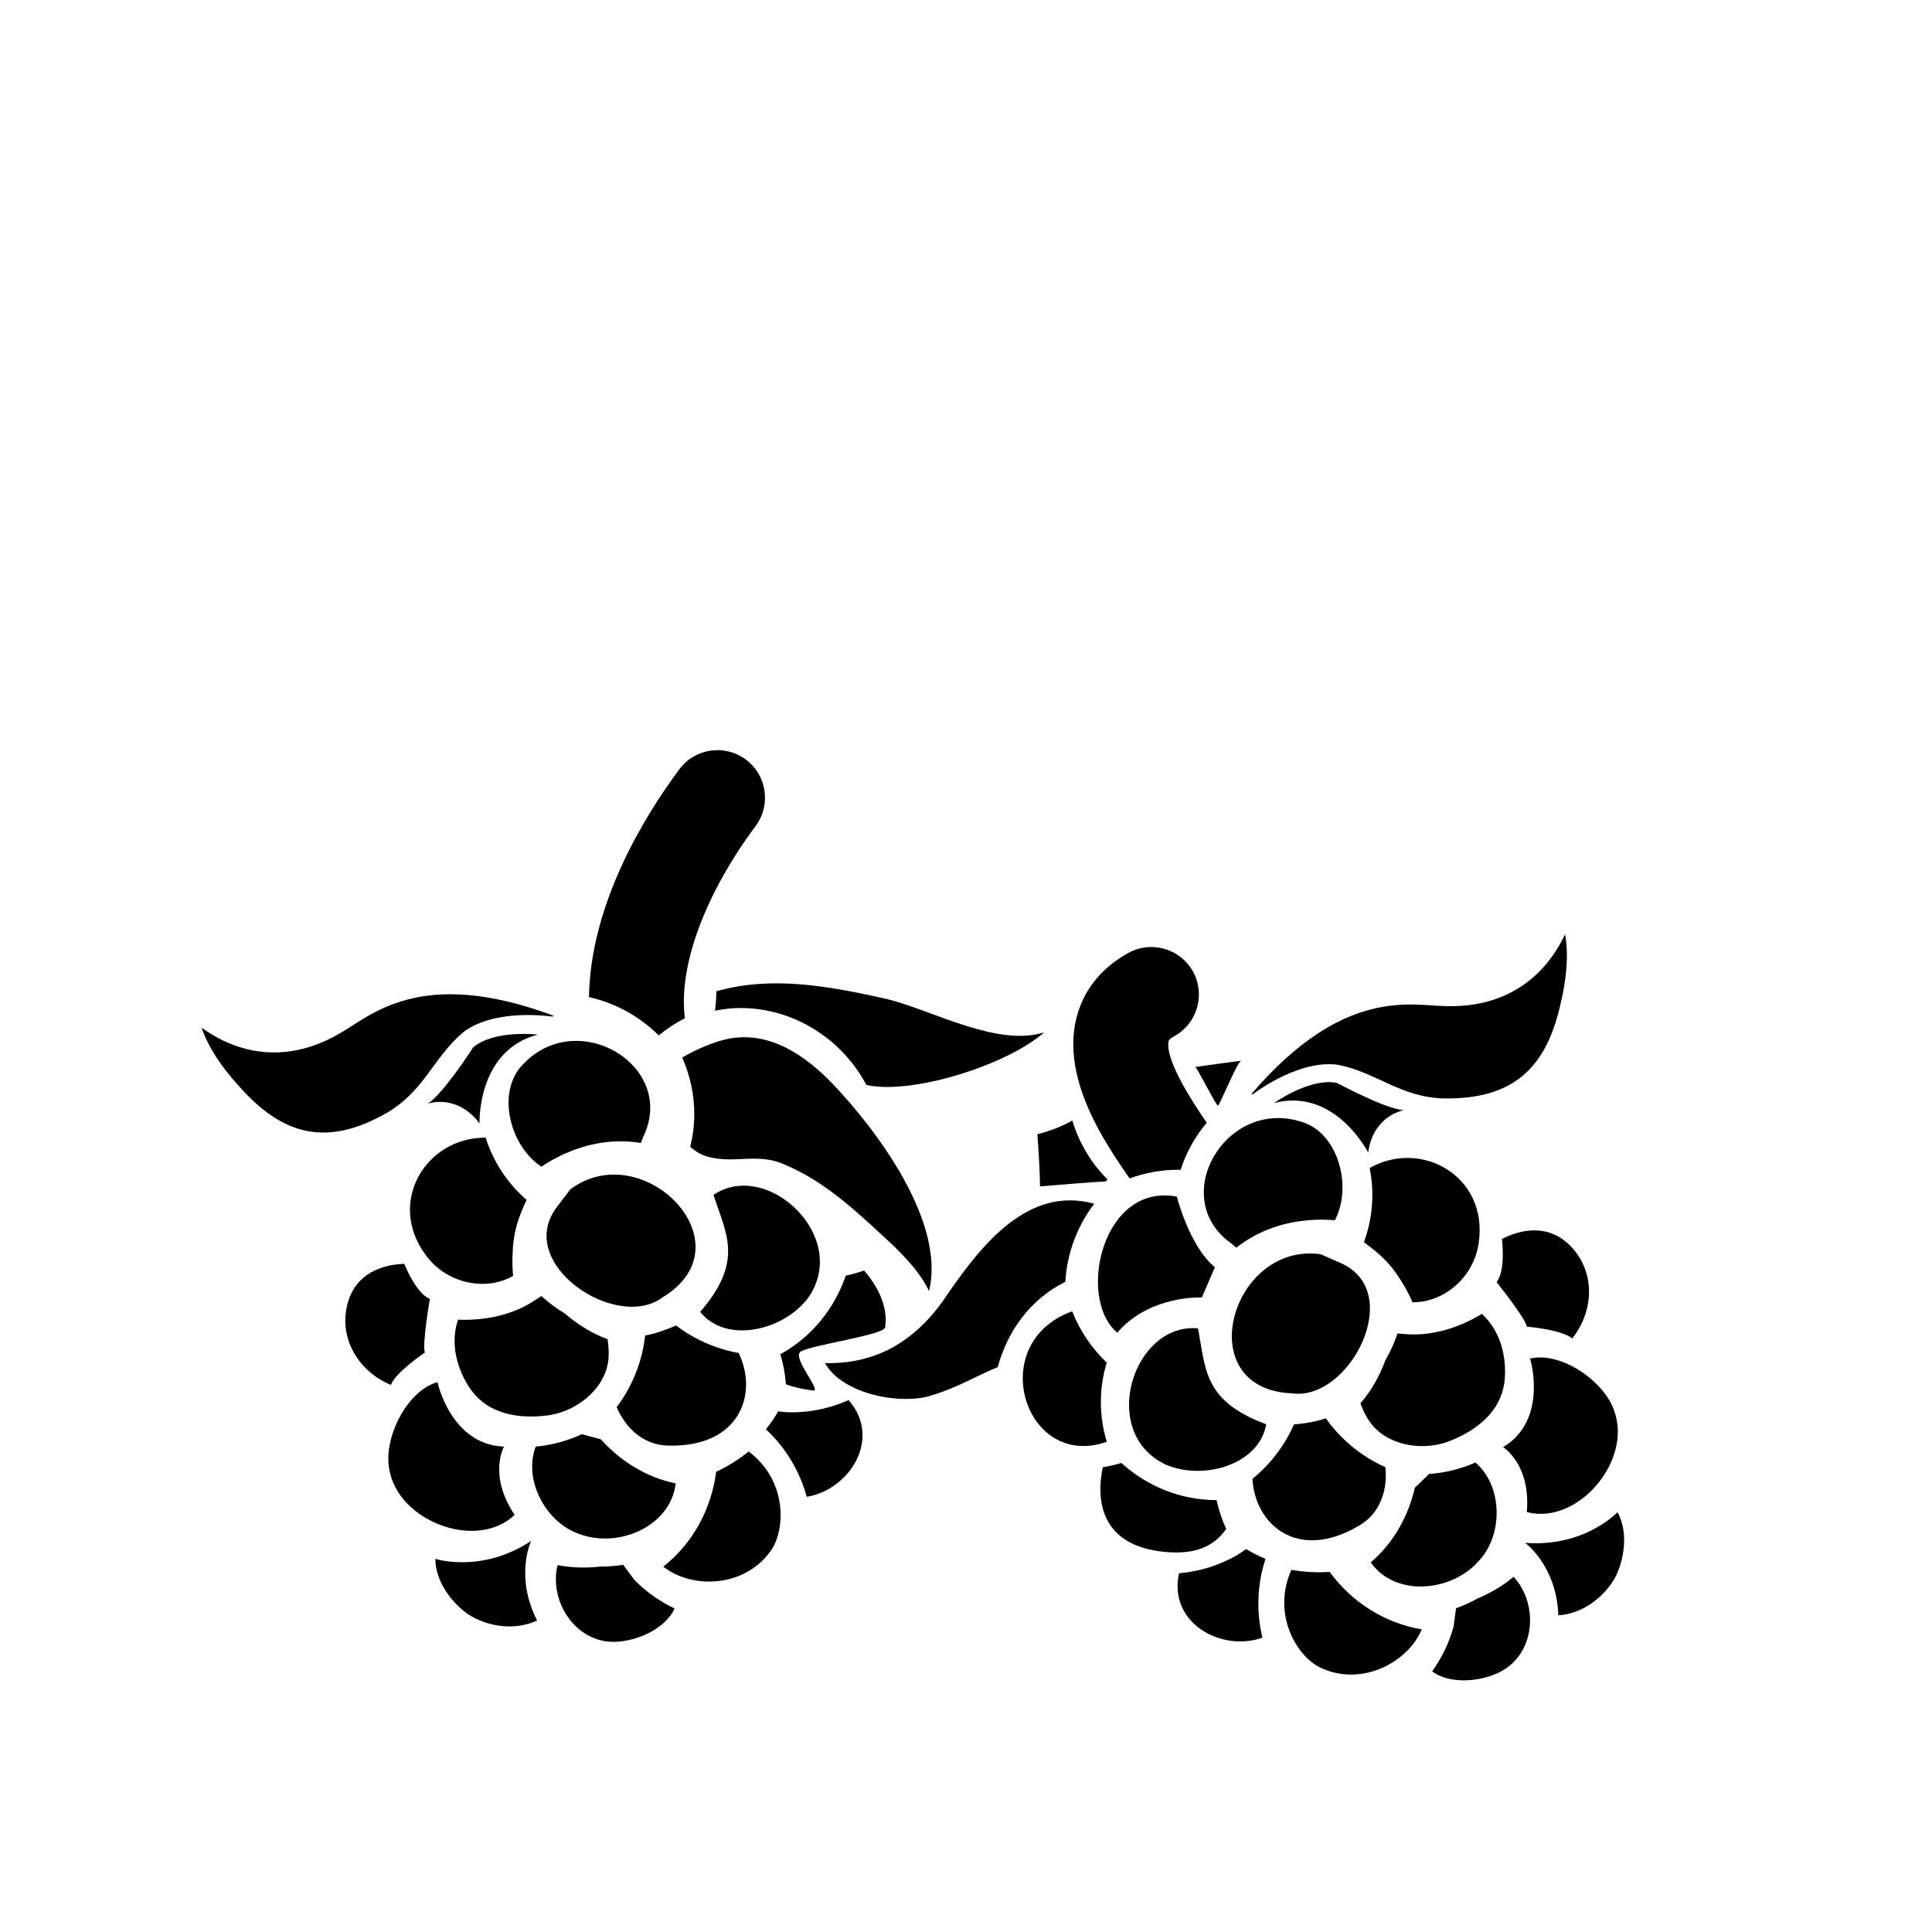<?xml version="1.0" encoding="UTF-8"?>
<!-- Uploaded to: ICON Repo, www.svgrepo.com, Generator: ICON Repo Mixer Tools -->
<svg fill="#000000" width="800px" height="800px" version="1.1" viewBox="144 144 512 512" xmlns="http://www.w3.org/2000/svg">
 <g>
  <path d="m499.29 478.72-5.316-2.348c-23.859-3.254-34.707 35.789-7.594 36.875 15.188 2.172 30.262-26.934 12.91-34.527z"/>
  <path d="m452.76 532.05c9.828 4.438 24.938 0.25 26.797-10.602-16.742-6.203-15.98-14.676-18.086-25.426-17.16-1.535-26.426 27.508-8.711 36.027z"/>
  <path d="m470.53 473.68s0.371 0.43 1.133 0.961c5.777-4.566 13.367-7.422 22.797-7.422 1.137 0 2.223 0.082 3.305 0.16 4.695-8.898 0.906-23.211-8.852-26.082-20.242-6.5-35.734 20.453-18.383 32.383z"/>
  <path d="m505.46 473.21c4.43 3.246 7.281 5.773 10.586 11.418 0.945 1.617 1.676 3.078 2.277 4.484 8.438 0.109 16.465-6.769 17.594-16.055 2.332-17.375-15.242-27.25-28.938-19.531 0.453 2.301 0.711 4.676 0.711 7.094v0.156c-0.008 4.348-0.82 8.52-2.231 12.434z"/>
  <path d="m529.01 525.55c6.867-2.891 12.543-7.699 13.629-14.922 0.746-5.203-0.203-13.285-5.934-18.43-5.859 3.566-12.746 5.762-19.418 5.41-1.074-0.055-1.996-0.145-2.934-0.23-0.812 2.434-1.863 4.793-3.176 7.023l-0.012 0.012c-1.547 4.191-3.703 8.133-6.641 11.492 0.805 2.191 1.812 4.066 2.785 5.309 4.711 6.137 14.477 7.59 21.699 4.336z"/>
  <path d="m504.33 548.22c5.473-3.269 7.43-9.344 6.82-15.395-6.344-2.816-11.805-7.336-15.793-12.953-2.699 0.883-5.547 1.375-8.453 1.629-2.465 5.621-6.262 10.559-10.984 14.398 0.559 11.828 11.773 22.27 28.41 12.32z"/>
  <path d="m535 531.59c-3.824 1.684-7.961 2.719-12.281 3.031l-3.762 3.621c-1.777 7.644-5.684 14.691-11.699 19.809 6.453 9.203 21.469 7.984 28.809-0.578 6.43-7.027 6.035-19.898-1.066-25.883z"/>
  <path d="m549.49 504.02s4.953 16.258-7.168 23.496c0 0 7.402 4.484 6.297 17.199 13.496 3.531 27.895-13.508 23.227-26.625-2.312-7.57-13.719-16.004-22.355-14.07z"/>
  <path d="m542.03 472.34s1.078 8.422-1.441 11.418c0 0 7.715 9.602 8.031 11.809 0 0 9.289 0.785 12.027 3.144 5.238-6.465 6.297-16.027 0.832-23.027-5.406-6.93-12.895-6.703-19.449-3.344z"/>
  <path d="m440.1 497.17c8.613-10.051 22.398-9.316 22.398-9.316l3.465-8.031c-6.769-5.512-10.082-18.703-10.082-18.703-19.867-3.781-26.586 27.098-15.781 36.051z"/>
  <path d="m435.74 515.56c0-3.598 0.551-7.082 1.531-10.398l-0.031-0.102c-3.945-3.789-7.07-8.41-9.105-13.547-23.27 8.395-12.566 42.234 9.164 34.578-1-3.363-1.559-6.891-1.559-10.531z"/>
  <path d="m468.96 549.19c-1.129-2.445-1.977-5.012-2.559-7.656h-0.121c-9.594 0-18.402-3.773-25.121-9.84-1.559 0.492-3.211 0.855-4.906 1.152-1.855 8.676-0.473 20.047 14.758 22.227 8.773 1.223 14.34-0.75 17.949-5.883z"/>
  <path d="m496.36 560.56c-3.352 0.242-6.746 0.066-10.125-0.539-5.281 11.773 1.48 22.895 7.5 25.82 10.449 5.188 23.02-0.695 27.066-10.047-9.965-1.648-18.66-7.324-24.441-15.234z"/>
  <path d="m474.23 554.51c-0.75 0.523-1.492 1.078-2.281 1.543-4.84 2.836-10.113 4.41-15.504 4.887-2.887 13.266 11.348 20.918 22.117 17.055-1.688-6.898-1.395-14.172 0.805-20.879-1.777-0.754-3.504-1.594-5.137-2.606z"/>
  <path d="m545.12 561.87c-2.891 2.41-6.172 4.336-9.68 5.801-1.773 1.004-3.648 1.832-5.578 2.539-0.211 1.605-0.43 3.215-0.645 4.82-0.012 0.055-0.02 0.105-0.031 0.156-1.211 4.309-3.129 8.195-5.644 11.742 5.606 4.156 16.012 2.414 20.676-1.629 6.867-5.789 6.715-16.746 1.254-23.043 0 0.008-0.145-0.16-0.352-0.387z"/>
  <path d="m572.65 544.74s-8.758 9.387-24.5 8.125c0 0 8.352 5.984 8.82 19.207 6.027-0.359 11.629-4.336 14.723-9.426 1.996-3.269 4.461-11.562 0.957-17.906z"/>
  <path d="m443.36 456.3c3.984-1.461 8.246-2.297 12.688-2.297h0.156c0.223 0 0.438 0.02 0.656 0.035 1.465-4.5 3.769-8.75 6.934-12.5-9.34-13.574-10.645-19.277-10.086-21.66 0.086-0.359 0.578-0.785 1.473-1.273 6.102-3.344 8.328-11.004 4.988-17.098-3.352-6.098-11.004-8.332-17.105-4.988-7.301 4-12.098 10.078-13.871 17.551-3.824 16.148 7.75 32.926 13.965 41.938 0.086 0.113 0.125 0.176 0.203 0.293z"/>
  <path d="m498.95 426.26c9.855 2.039 16.309 8.496 27.523 8.832 18.688 0.336 27.52-8.156 31.258-25.82 1.359-5.773 2.039-12.234 1.02-17.664-6.117 12.906-17.32 19.367-31.258 19.023-9.191 0-27.176-5.508-51.867 23.297 0.09 0.039 0.176 0.086 0.266 0.125 7.106-5.184 16.164-9.082 23.059-7.793z"/>
  <path d="m481.66 436.31c16.164-4.195 24.922 13.125 24.922 13.125 0.68-5.438 3.965-9.875 9.395-11.234-4.82-0.289-17.738-7.246-17.738-7.246-7.238-1.359-16.578 5.356-16.578 5.356z"/>
  <path d="m426.34 483.67c0.414-7.688 3.203-14.812 7.648-20.66-17.406-4.828-29.719 10.68-38.832 23.895-7.789 11.875-18.297 18.668-32.531 18.328 4.746 8.488 20.676 11.199 28.465 8.488 6.387-1.895 11.637-5.082 17.324-7.43 2.59-9.539 8.59-17.953 17.926-22.621z"/>
  <path d="m419.62 458.41s16.586-1.414 17.215-1.258l0.707-0.527c-0.004 0-0.004-0.004-0.012-0.004-4.43-4.457-7.523-9.699-9.367-15.668-2.492 1.402-5.402 2.644-9.254 3.629 0.34 4.106 0.699 11.027 0.711 13.828z"/>
  <path d="m466.75 437c0.473 0 5.039-11.492 6.141-11.809 1.102-0.316-12.121 1.57-12.121 1.57 0.469 0.16 5.508 10.238 5.981 10.238z"/>
  <path d="m325.45 413.88c-0.012-0.176 0.016-0.344-0.004-0.523-1.551-13.68 5.477-32.535 18.797-50.445 4.152-5.582 2.992-13.473-2.59-17.625-5.586-4.156-13.48-2.992-17.625 2.59-9.184 12.348-23.559 35.629-23.941 60.371 7.074 1.57 13.457 5.164 18.48 10.137 2.141-1.723 4.414-3.281 6.883-4.504z"/>
  <path d="m333.47 411.85c2.188-0.422 4.41-0.719 6.707-0.719 14.316 0 26.969 8.309 33.363 20.289 0.023 0.035 0.051 0.07 0.074 0.105 12.086 2.711 37.398-5.34 47.086-13.93-12.332 3.883-29.195-5.652-41.273-8.75-16.062-3.637-30.988-6.289-45.59-2.144-0.012 1.723-0.125 3.441-0.367 5.148z"/>
  <path d="m390.2 486.14c4.481-18.348-13.996-42.832-25.629-55.012-7.043-7.254-16.242-13.824-27.172-11.914-3.551 0.629-8.227 2.516-12.609 5.039 2.047 4.621 3.203 9.691 3.203 15 0 2.988-0.398 5.891-1.082 8.691 1.391 1.176 2.91 2.133 4.727 2.621 6.977 1.879 13.23-1.09 20.086 1.977 11.473 4.707 20.445 13.637 29.469 21.977 3.254 3.301 6.781 6.93 9.008 11.621z"/>
  <path d="m319.62 487.79c23.199-14.066-5.18-42.988-24.488-28.598l-3.512 4.625c-11.52 15.043 15.758 33.223 28 23.973z"/>
  <path d="m358.14 487.97c11.383-16.027-10.785-36.953-25.059-27.312 3.356 10.43 8.125 17.477-3.523 31.004 6.883 8.598 22.129 4.953 28.582-3.691z"/>
  <path d="m287.47 453.18c0.906-0.594 1.82-1.195 2.816-1.742 8.258-4.566 16.273-5.738 23.543-4.539 0.402-0.844 0.523-1.398 0.523-1.398 9.406-18.836-17.191-34.93-31.762-19.434-7.148 7.234-3.535 21.598 4.879 27.113z"/>
  <path d="m256.82 476.59c5.481 7.578 15.836 9.719 23.164 5.535-0.156-1.516-0.227-3.148-0.176-5.023 0.156-6.535 1.43-10.133 3.738-15.113-3.129-2.742-5.863-6-7.965-9.809l-0.078-0.133c-1.168-2.121-2.098-4.316-2.812-6.551-15.723-0.129-26.32 17.02-15.871 31.094z"/>
  <path d="m288.27 519.19c7.898-0.648 15.742-6.641 16.887-14.293 0.246-1.562 0.215-3.688-0.137-5.996-4.195-1.523-7.992-3.926-11.371-6.84-0.004-0.004-0.004-0.004-0.016-0.004-2.223-1.32-4.289-2.875-6.176-4.609-0.781 0.527-1.543 1.055-2.453 1.617-5.664 3.535-12.75 4.949-19.609 4.66-2.527 7.273 0.551 14.809 3.723 19 4.445 5.797 11.746 7.254 19.152 6.465z"/>
  <path d="m339.74 502.55c-5.984-1.078-11.699-3.562-16.582-7.285-2.664 1.18-5.391 2.125-8.184 2.66-0.77 6.848-3.367 13.445-7.551 18.984 2.394 5.586 7.043 9.961 13.418 10.176 19.371 0.648 24.133-13.914 18.898-24.535z"/>
  <path d="m297.56 550.54c10.57 3.941 24.293-2.258 25.492-13.43-7.742-1.57-14.574-5.848-19.828-11.68l-5.047-1.352c-3.926 1.82-8.051 2.91-12.211 3.289-3.324 8.676 2.562 20.133 11.594 23.172z"/>
  <path d="m280.39 545.46c-7.117-10.602-2.812-18.098-2.812-18.098-14.117-0.473-17.645-17.094-17.645-17.094-8.5 2.481-14.398 15.387-12.758 23.129 2.266 13.742 23.113 21.68 33.215 12.062z"/>
  <path d="m256.6 502.44c-0.785-2.082 1.316-14.219 1.316-14.219-3.652-1.402-6.785-9.289-6.785-9.289-7.359 0.227-14.02 3.652-15.402 12.332-1.395 8.77 4.156 16.629 11.863 19.75 1.262-3.391 9.008-8.574 9.008-8.574z"/>
  <path d="m378.57 495.77c0.828-5.672-2.106-11.078-5.586-15.078-1.629 0.559-3.254 1.043-4.852 1.367-2.941 8.559-8.828 16.125-17.219 20.766l-0.105 0.059c0.766 2.602 1.27 5.254 1.465 7.941 1.535 0.746 5.633 1.512 7.219 1.691 2.394 0.277-5.606-8.602-3.356-10.289 2.277-1.723 22.141-4.398 22.434-6.457z"/>
  <path d="m342.39 528.66c-2.664 2.16-5.551 3.961-8.602 5.371-1.23 9.723-6.09 18.898-14.016 25.16 8.066 6.223 21.914 5.289 28.547-4.309 3.859-5.469 4.391-18.48-5.93-26.223z"/>
  <path d="m352.96 518.27c-0.918-0.023-1.828-0.152-2.746-0.246-0.938 1.672-2.039 3.25-3.234 4.766 5.176 4.801 8.949 11.027 10.812 17.879 11.297-1.828 20.047-15.418 11.098-25.629-4.945 2.195-10.316 3.367-15.93 3.231z"/>
  <path d="m312.04 562.59c-0.969-1.301-1.934-2.606-2.898-3.906-2.035 0.316-4.082 0.5-6.109 0.48-3.777 0.418-7.578 0.312-11.273-0.395-0.07 0.301-0.117 0.52-0.117 0.52-1.734 8.152 3.438 17.816 12.246 19.559 6.035 1.281 15.984-2.227 18.879-8.578-3.91-1.883-7.477-4.363-10.617-7.547-0.039-0.051-0.074-0.09-0.109-0.133z"/>
  <path d="m284.75 552.36c-13.168 8.723-25.375 4.742-25.375 4.742 0.004 7.246 6.176 13.312 9.512 15.211 5.164 2.957 11.996 3.727 17.441 1.129-5.992-11.805-1.578-21.082-1.578-21.082z"/>
  <path d="m266.54 417.74c5.406-4.465 15.219-5.438 23.949-4.332 0.055-0.082 0.109-0.16 0.168-0.242-35.543-13.262-48.617 0.266-56.66 4.715-12.031 7.039-24.965 6.816-36.562-1.527 1.734 5.25 5.457 10.574 9.441 14.969 11.82 13.652 23.652 16.812 39.848 7.473 9.648-5.723 12.176-14.496 19.816-21.055z"/>
  <path d="m286.54 418.18s-11.43-1.359-17.109 3.344c0 0-7.934 12.34-12.02 14.918 5.41-1.441 10.438 0.855 13.664 5.285 0 0-0.711-19.395 15.465-23.547z"/>
 </g>
</svg>